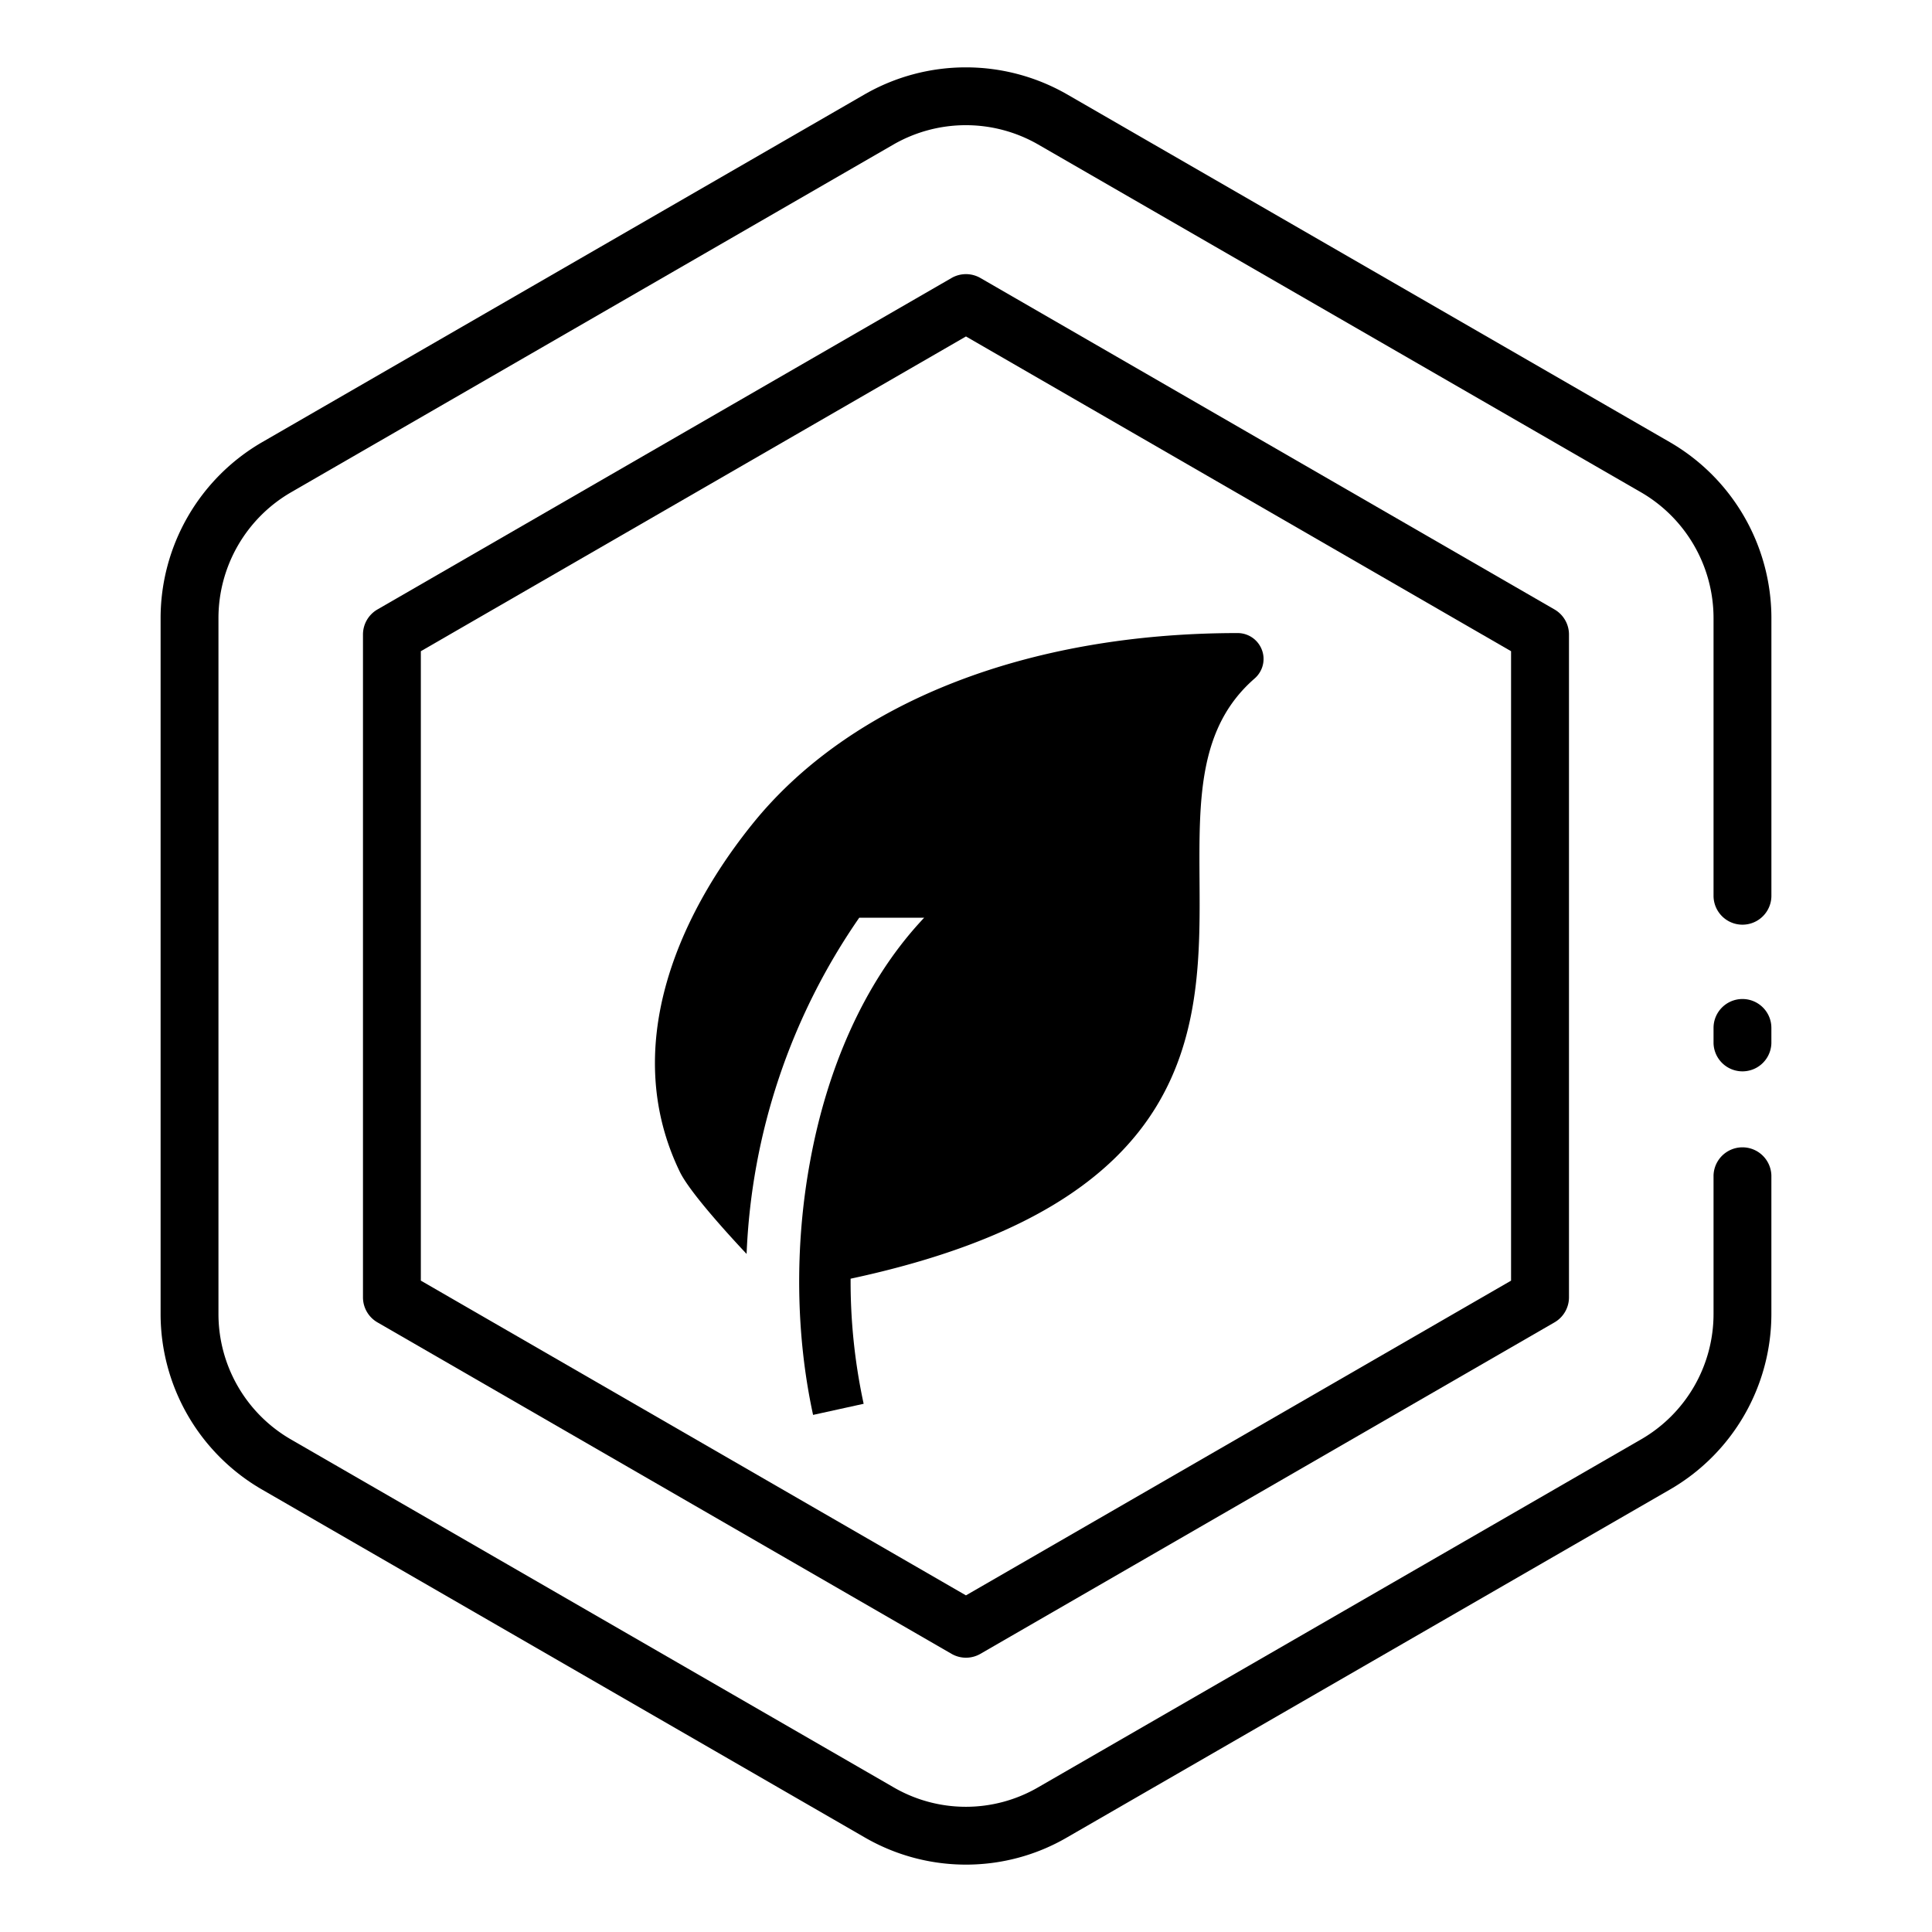 <?xml version="1.0" encoding="UTF-8"?>
<svg data-bbox="6.65 2.789 66.7 74.421" xmlns="http://www.w3.org/2000/svg" viewBox="0 0 80 80" height="80" width="80" data-type="shape">
    <g>
        <path d="M72.152 41.367c-.662 0-1.198.536-1.198 1.197v.635a1.198 1.198 0 0 0 2.395 0v-.635c0-.661-.536-1.197-1.197-1.197Z"/>
        <path d="M73.35 25.581a8.428 8.428 0 0 0-4.193-7.265L44.187 3.908a8.416 8.416 0 0 0-8.385 0L10.84 18.318a8.428 8.428 0 0 0-4.19 7.263V54.41a8.4 8.4 0 0 0 4.193 7.265L35.8 76.08a8.365 8.365 0 0 0 4.2 1.13c1.45 0 2.898-.377 4.186-1.128l24.97-14.408a8.398 8.398 0 0 0 4.193-7.266v-5.736a1.198 1.198 0 0 0-2.395 0v5.736a5.997 5.997 0 0 1-2.994 5.19L42.984 74.011A5.958 5.958 0 0 1 37 74.008L12.039 59.599a5.999 5.999 0 0 1-2.993-5.19V25.582a6.024 6.024 0 0 1 2.994-5.19L36.998 5.983a6.01 6.01 0 0 1 5.99 0l24.97 14.406a6.024 6.024 0 0 1 2.996 5.192v11.51a1.198 1.198 0 0 0 2.396 0V25.58Z"/>
        <path d="M40.598 11.512a1.197 1.197 0 0 0-1.198 0L15.63 25.236c-.371.214-.6.61-.6 1.038v27.445c0 .429.229.824.6 1.038L39.4 68.481a1.195 1.195 0 0 0 1.198 0l23.77-13.724c.371-.214.6-.61.6-1.038V26.274c0-.428-.229-.824-.6-1.038l-23.77-13.724Zm21.974 41.516L39.998 66.061 17.426 53.028V26.965l22.573-13.033L62.57 26.965v26.063Z"/>
        <path d="M52.252 26.91a1.072 1.072 0 0 0-1.002-.696c-8.716 0-16.029 2.872-20.073 7.88-3.166 3.917-5.491 9.354-3.022 14.438.408.83 1.945 2.523 2.76 3.391A26.297 26.297 0 0 1 35.58 38h2.69a4.35 4.35 0 0 0-.155.166c-2.369 2.582-3.879 6.134-4.57 9.922-.648 3.504-.595 7.2.123 10.5l2.094-.46a23.936 23.936 0 0 1-.54-5.18C49.75 49.834 49.711 42.42 49.67 36.445c-.022-3.396-.038-6.332 2.282-8.351.337-.295.46-.766.3-1.184Z"/>
    </g>
</svg>
